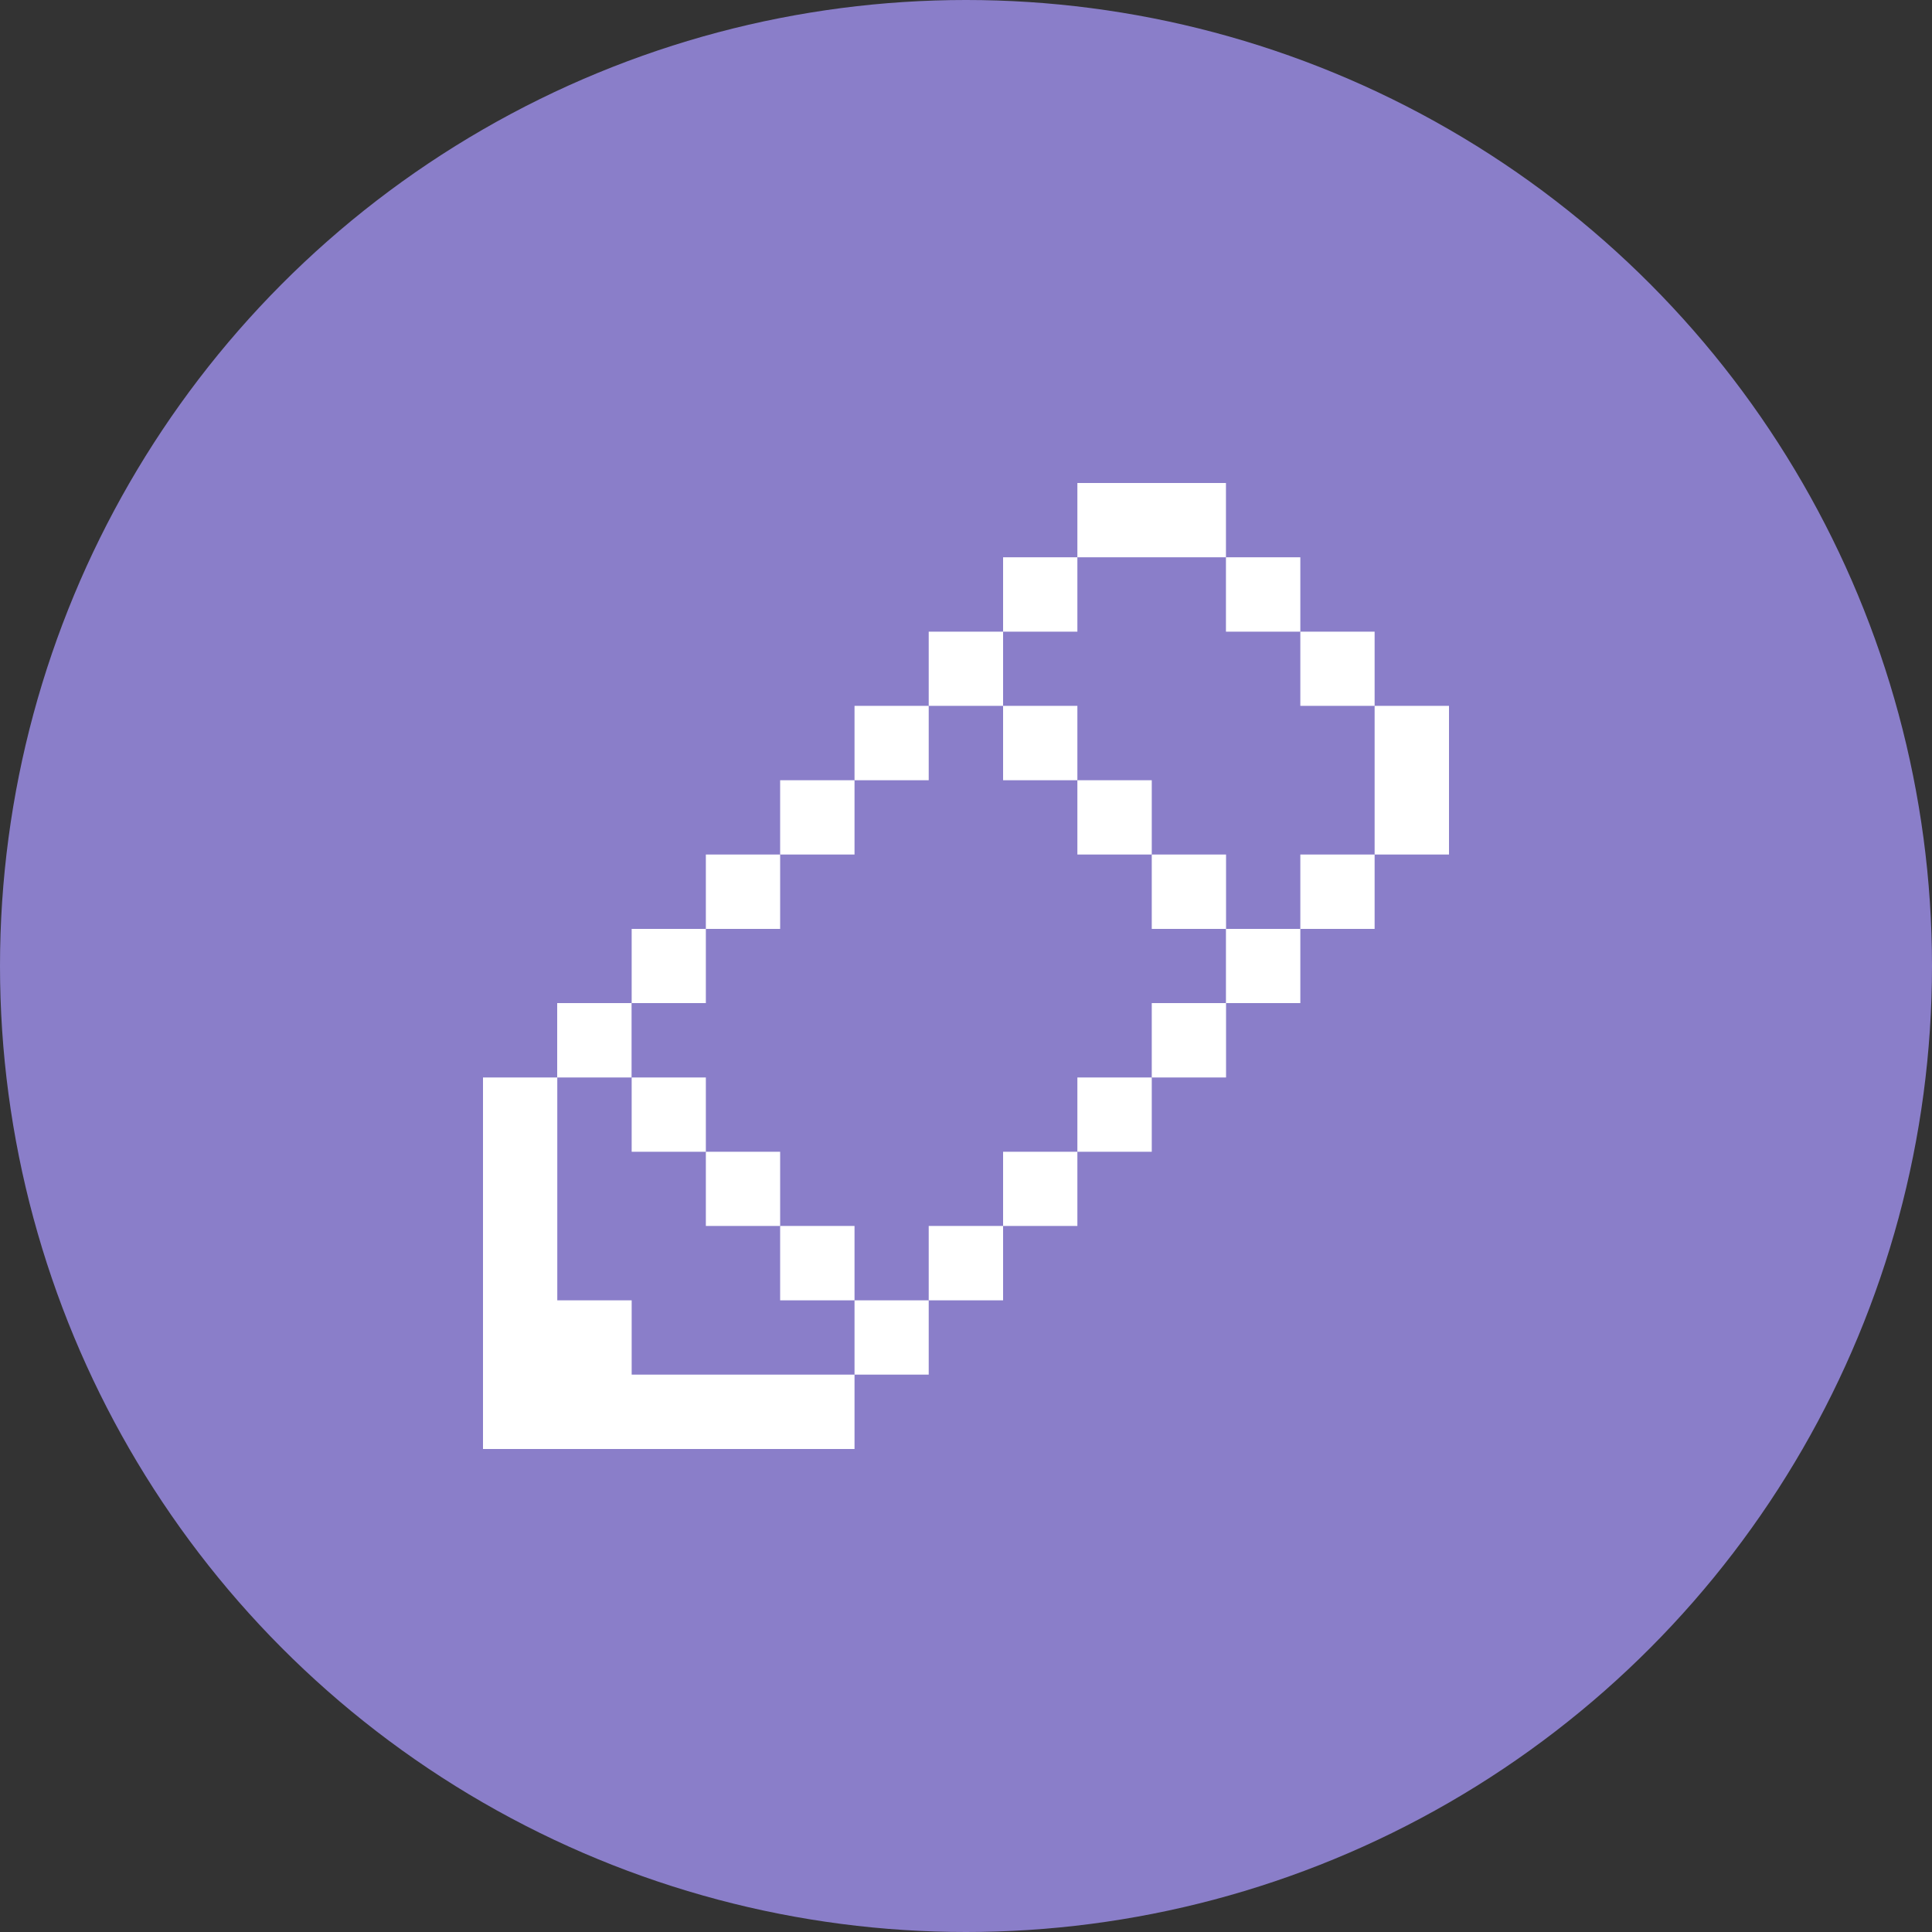 <svg width="20" height="20" viewBox="0 0 20 20" fill="none" xmlns="http://www.w3.org/2000/svg">
<rect x="0" y="0" width="20" height="20" fill="#333333" stroke="none"/>
<circle cx="10" cy="10" r="10" fill="#8A7EC9"/>
<path d="M14.23 7.307V8.846H15V7.307H14.23Z" fill="white"/>
<path d="M13.461 9.616H14.23V8.846H13.461V9.616Z" fill="white"/>
<path d="M14.23 7.307V6.539H13.461V7.307H14.23Z" fill="white"/>
<path d="M12.691 10.384H13.461V9.616H12.691V10.384Z" fill="white"/>
<path d="M13.461 6.539V5.769H12.691V6.539H13.461Z" fill="white"/>
<path d="M11.923 11.154H12.692V10.384H11.923V11.154Z" fill="white"/>
<path d="M12.692 9.616V8.846H11.923V9.616H12.692Z" fill="white"/>
<path d="M12.691 5.769V5H11.153V5.769H11.923H12.691Z" fill="white"/>
<path d="M11.153 11.923H11.923V11.154H11.153V11.923Z" fill="white"/>
<path d="M11.923 8.846V8.077H11.153V8.846H11.923Z" fill="white"/>
<path d="M10.384 12.691H11.153V11.923H10.384V12.691Z" fill="white"/>
<path d="M11.153 8.077V7.307H10.384V8.077H11.153Z" fill="white"/>
<path d="M11.153 5.769H10.384V6.539H11.153V5.769Z" fill="white"/>
<path d="M9.614 13.461H10.384V12.691H9.614V13.461Z" fill="white"/>
<path d="M10.384 6.539H9.614V7.307H10.384V6.539Z" fill="white"/>
<path d="M8.846 14.23H9.614V13.461H8.846V14.23Z" fill="white"/>
<path d="M9.614 7.307H8.846V8.077H9.614V7.307Z" fill="white"/>
<path d="M8.846 13.461V12.691H8.076V13.461H8.846Z" fill="white"/>
<path d="M8.846 8.077H8.076V8.846H8.846V8.077Z" fill="white"/>
<path d="M7.307 14.23H6.539V13.461H5.769V12.691V11.923V11.154H5V11.923V12.691V13.461V14.23V15H5.769H6.539H7.307H8.076H8.846V14.23H8.076H7.307Z" fill="white"/>
<path d="M8.076 12.691V11.923H7.307V12.691H8.076Z" fill="white"/>
<path d="M8.076 8.846H7.307V9.616H8.076V8.846Z" fill="white"/>
<path d="M7.307 11.923V11.154H6.539V11.923H7.307Z" fill="white"/>
<path d="M7.307 9.616H6.539V10.384H7.307V9.616Z" fill="white"/>
<path d="M6.538 10.384H5.768V11.154H6.538V10.384Z" fill="white"/>
</svg>
